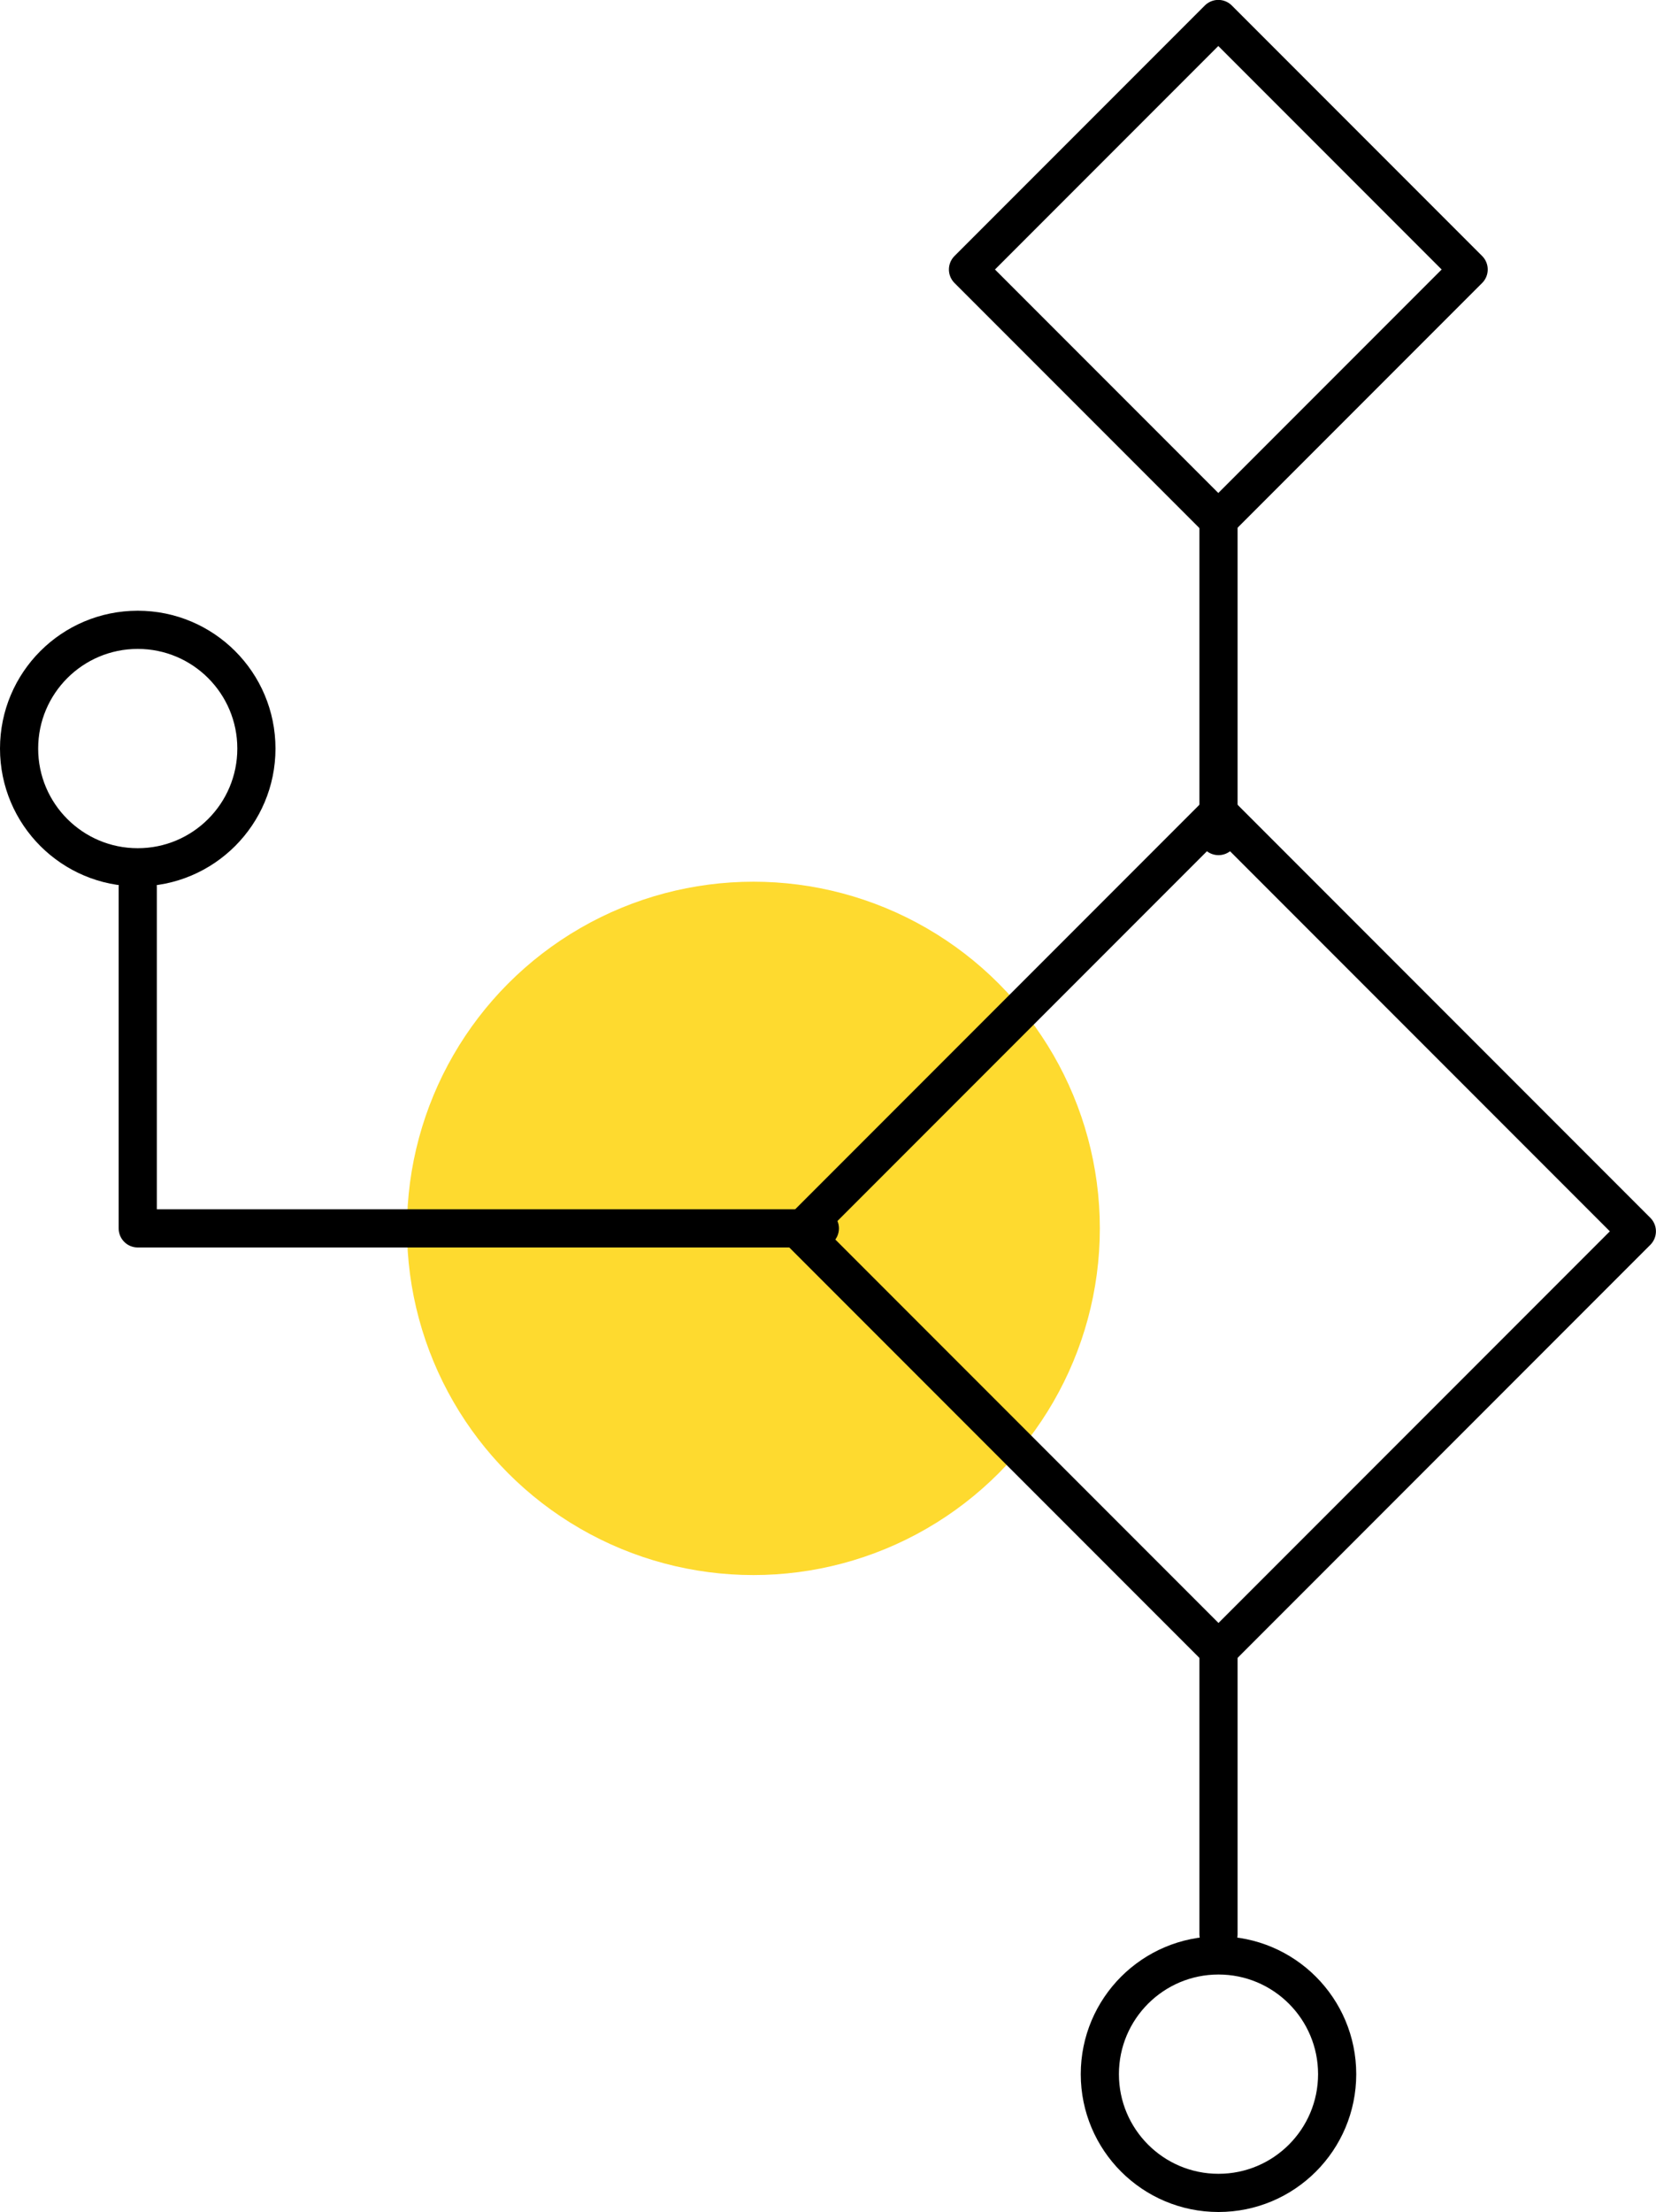<?xml version="1.0" encoding="utf-8"?>
<!-- Generator: Adobe Illustrator 25.2.0, SVG Export Plug-In . SVG Version: 6.00 Build 0)  -->
<svg version="1.1" id="Layer_1" xmlns="http://www.w3.org/2000/svg" xmlns:xlink="http://www.w3.org/1999/xlink" x="0px" y="0px"
	 viewBox="0 0 95.46 127.42" style="enable-background:new 0 0 95.46 127.42;" xml:space="preserve">
<style type="text/css">
	.st0{fill:#FEDA2F;}
	.st1{fill:none;stroke:#000000;stroke-width:2.2;stroke-linecap:round;stroke-linejoin:round;stroke-miterlimit:10;}
</style>
<circle class="st0" cx="43.43" cy="70.76" r="19.97"/>
<g>
	<circle class="st1" cx="7.94" cy="43.12" r="6.84"/>
	<circle class="st1" cx="70.24" cy="119.48" r="6.84"/>
	<polyline class="st1" points="7.94,51.1 7.94,70.76 47.26,70.76 	"/>
	
		<rect x="53.18" y="53.89" transform="matrix(0.707 0.707 -0.707 0.707 70.742 -28.885)" class="st1" width="34.11" height="34.11"/>
	
		<rect x="60.03" y="5.33" transform="matrix(0.707 0.707 -0.707 0.707 31.557 -45.115)" class="st1" width="20.41" height="20.41"/>
	<line class="st1" x1="70.24" y1="29.83" x2="70.24" y2="48.16"/>
	<line class="st1" x1="70.24" y1="94.69" x2="70.24" y2="111.41"/>
</g>
</svg>
